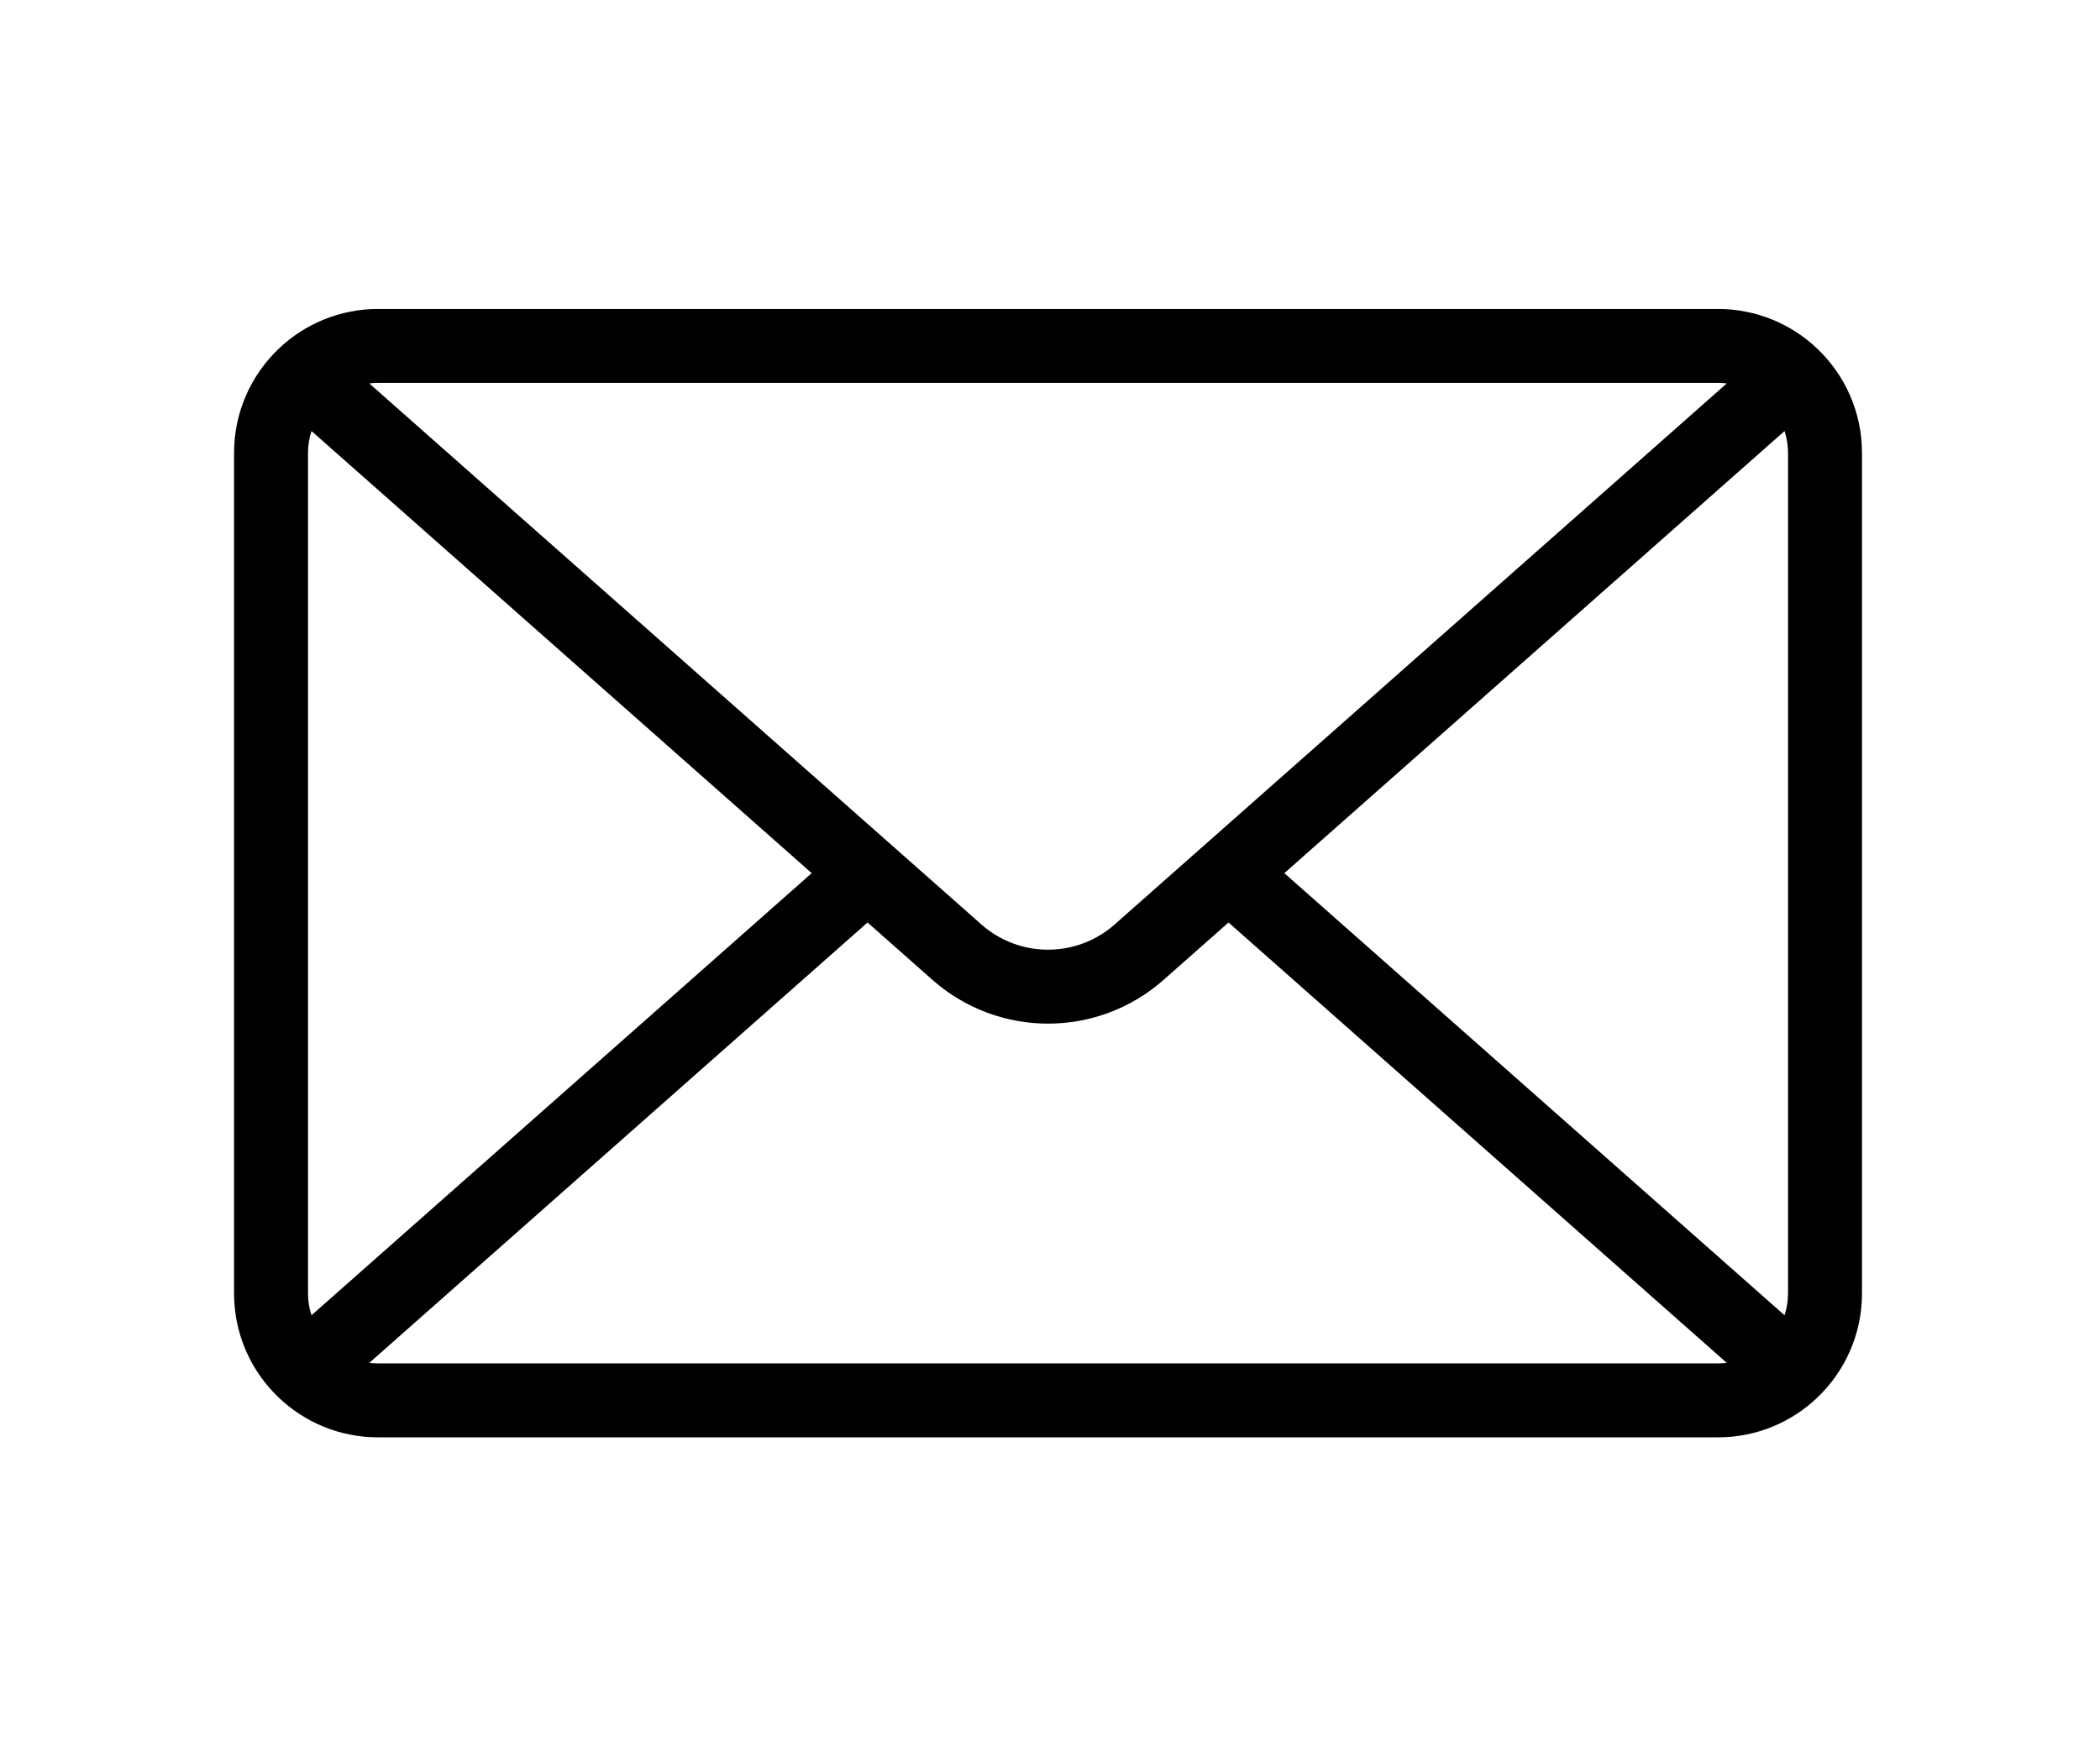 <?xml version="1.0" encoding="UTF-8" standalone="no"?><!DOCTYPE svg PUBLIC "-//W3C//DTD SVG 1.1//EN" "http://www.w3.org/Graphics/SVG/1.1/DTD/svg11.dtd"><svg width="100%" height="100%" viewBox="0 0 355 296" version="1.1" xmlns="http://www.w3.org/2000/svg" xmlns:xlink="http://www.w3.org/1999/xlink" xml:space="preserve" xmlns:serif="http://www.serif.com/" style="fill-rule:evenodd;clip-rule:evenodd;stroke-linejoin:round;stroke-miterlimit:2;"><path d="M47.142,58.94l0.006,-0.006c4.365,-4.147 10.266,-6.692 16.757,-6.692l226.521,0c6.491,0 12.391,2.545 16.757,6.692l0.006,0.006c4.666,4.435 7.575,10.701 7.575,17.64l0,142.116c0,6.939 -2.909,13.204 -7.575,17.64l-0.006,0.006c-4.365,4.147 -10.266,6.692 -16.757,6.692l-226.521,0c-6.49,0 -12.391,-2.545 -16.757,-6.692l-0.006,-0.006c-4.666,-4.435 -7.575,-10.7 -7.575,-17.64l0,-142.116c0,-6.939 2.909,-13.204 7.575,-17.64Zm254.531,13.942l-84.559,74.755l84.559,74.756c0.383,-1.164 0.59,-2.407 0.59,-3.698l0,-142.116c0,-1.291 -0.207,-2.534 -0.59,-3.698Zm-249.015,149.511l84.559,-74.756l-84.559,-74.755c-0.383,1.164 -0.59,2.407 -0.59,3.698l0,142.116c0,1.291 0.207,2.534 0.59,3.698Zm237.768,8.14c0.5,0 0.994,-0.031 1.478,-0.092l-84.227,-74.461l-10.975,9.703c-11.157,9.863 -27.916,9.863 -39.073,0l-10.975,-9.703l-84.227,74.461c0.484,0.06 0.977,0.092 1.478,0.092l226.521,0Zm-226.521,-165.791c-0.5,0 -0.994,0.031 -1.478,0.092l88.366,78.121l15.115,13.363c6.429,5.683 16.085,5.683 22.514,-0l15.115,-13.363l88.366,-78.121c-0.484,-0.06 -0.977,-0.092 -1.478,-0.092l-226.521,-0Z"/></svg>